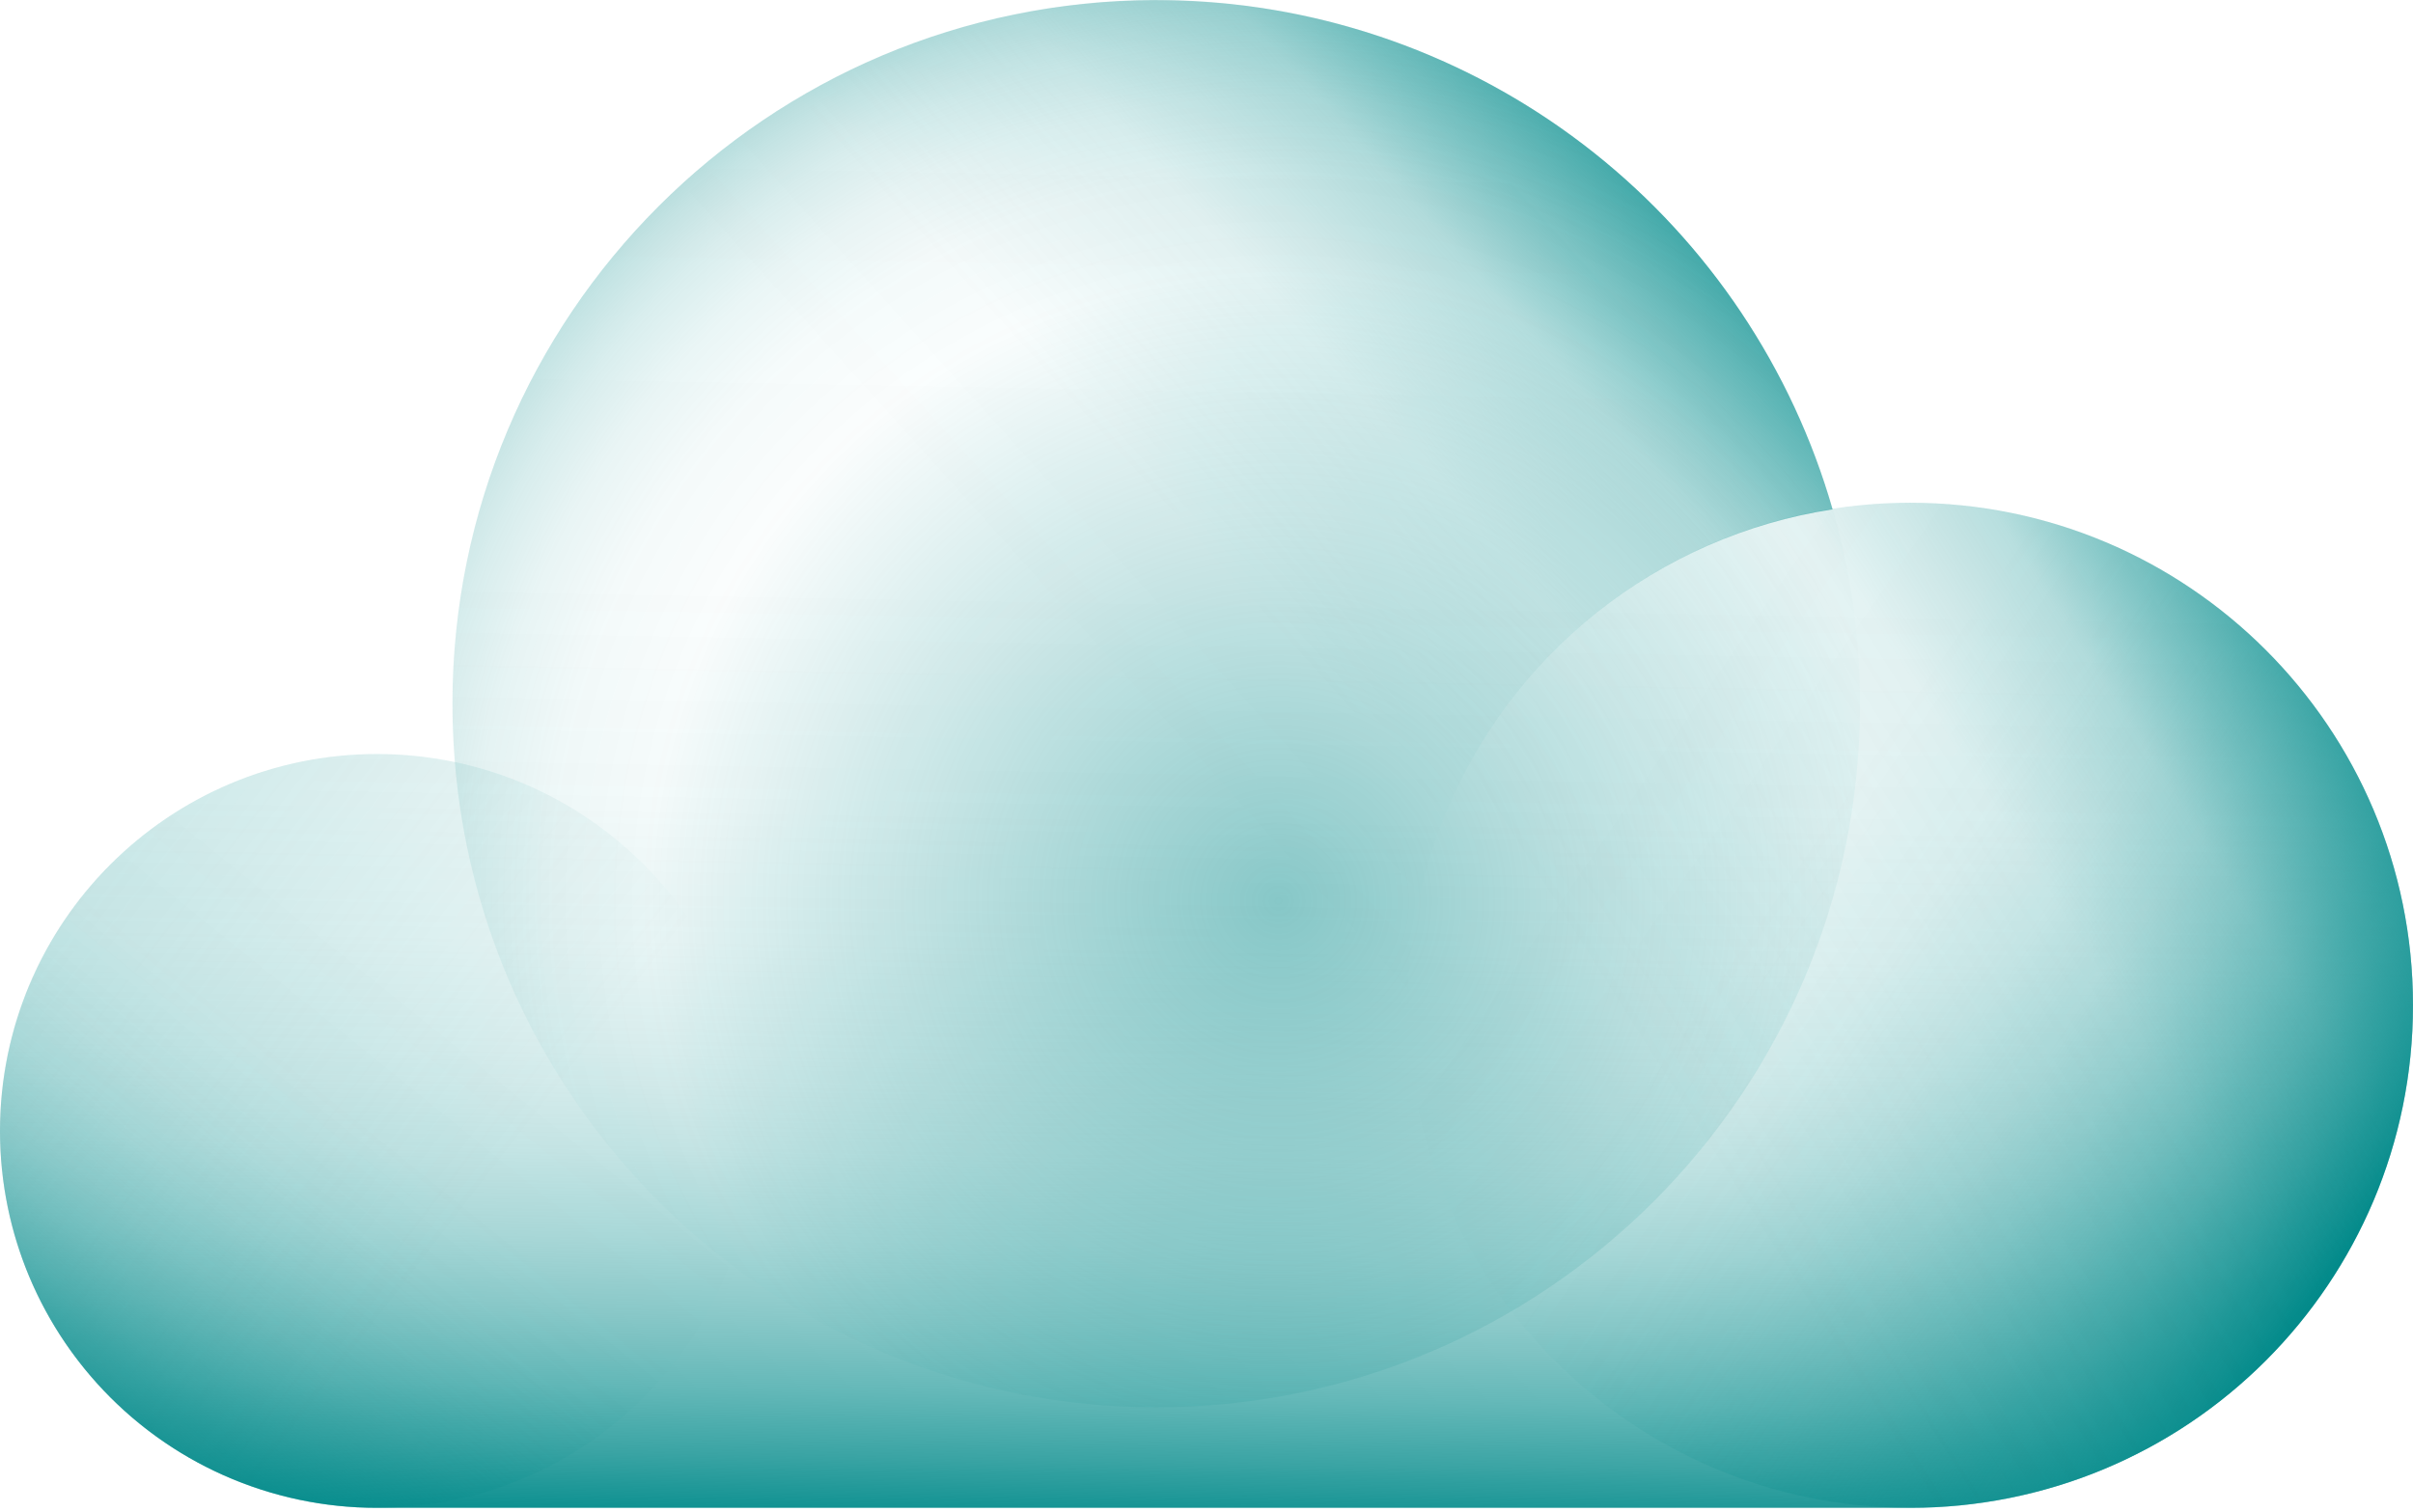 <?xml version="1.0" encoding="UTF-8"?>
<svg xmlns="http://www.w3.org/2000/svg" width="201" height="126" viewBox="0 0 201 126" fill="none">
  <path d="M159.125 41.891C156.956 41.907 154.792 42.091 152.652 42.441C148.748 28.86 140.069 17.147 128.214 9.457C116.358 1.767 102.124 -1.382 88.131 0.589C74.138 2.561 61.329 9.521 52.06 20.187C42.791 30.854 37.687 44.51 37.688 58.641C37.688 60.282 37.772 61.903 37.905 63.51C33.6 62.599 29.152 62.603 24.849 63.522C20.546 64.44 16.484 66.253 12.927 68.841C9.369 71.43 6.395 74.738 4.198 78.55C2 82.361 0.628 86.592 0.17 90.968C-0.287 95.344 0.18 99.768 1.541 103.952C2.902 108.136 5.127 111.987 8.072 115.256C11.017 118.525 14.616 121.138 18.636 122.927C22.656 124.716 27.006 125.641 31.406 125.641H159.125C170.231 125.641 180.882 121.229 188.735 113.376C196.588 105.523 201 94.872 201 83.766C201 72.66 196.588 62.009 188.735 54.156C180.882 46.303 170.231 41.891 159.125 41.891Z" fill="url(#paint0_linear_590_8697)"></path>
  <path d="M152.654 42.441C149.279 30.695 142.318 20.297 132.743 12.701C123.169 5.105 111.461 0.69 99.255 0.075C87.049 -0.541 74.955 2.673 64.666 9.267C54.376 15.862 46.404 25.506 41.864 36.853C37.324 48.2 36.444 60.683 39.346 72.555C42.248 84.427 48.787 95.095 58.049 103.068C67.311 111.042 78.834 115.922 91.005 117.026C103.177 118.13 115.389 115.403 125.935 109.226C121.503 103.474 118.647 96.666 117.649 89.473C116.65 82.281 117.544 74.952 120.241 68.211C122.938 61.469 127.346 55.546 133.03 51.027C138.714 46.508 145.478 43.549 152.654 42.441V42.441Z" fill="url(#paint1_linear_590_8697)"></path>
  <path d="M31.406 125.641C48.751 125.641 62.812 111.58 62.812 94.234C62.812 76.889 48.751 62.828 31.406 62.828C14.061 62.828 0 76.889 0 94.234C0 111.58 14.061 125.641 31.406 125.641Z" fill="url(#paint2_linear_590_8697)"></path>
  <path d="M96.313 117.266C128.691 117.266 154.938 91.018 154.938 58.641C154.938 26.263 128.691 0.016 96.313 0.016C63.935 0.016 37.688 26.263 37.688 58.641C37.688 91.018 63.935 117.266 96.313 117.266Z" fill="url(#paint3_radial_590_8697)"></path>
  <path d="M31.406 125.641C48.751 125.641 62.812 111.58 62.812 94.234C62.812 76.889 48.751 62.828 31.406 62.828C14.061 62.828 0 76.889 0 94.234C0 111.58 14.061 125.641 31.406 125.641Z" fill="url(#paint4_linear_590_8697)"></path>
  <path d="M159.124 125.64C182.251 125.64 200.999 106.892 200.999 83.765C200.999 60.639 182.251 41.89 159.124 41.89C135.997 41.89 117.249 60.639 117.249 83.765C117.249 106.892 135.997 125.64 159.124 125.64Z" fill="url(#paint5_linear_590_8697)"></path>
  <path d="M159.124 125.64C182.251 125.64 200.999 106.892 200.999 83.765C200.999 60.639 182.251 41.89 159.124 41.89C135.997 41.89 117.249 60.639 117.249 83.765C117.249 106.892 135.997 125.64 159.124 125.64Z" fill="url(#paint6_linear_590_8697)"></path>
  <defs>
    <linearGradient id="paint0_linear_590_8697" x1="99.795" y1="127.713" x2="102.511" y2="-21.195" gradientUnits="userSpaceOnUse">
      <stop stop-color="#038A8A"></stop>
      <stop offset="0.006" stop-color="#038C8C" stop-opacity="0.964"></stop>
      <stop offset="0.039" stop-color="#038A8A" stop-opacity="0.78"></stop>
      <stop offset="0.076" stop-color="#038C8C" stop-opacity="0.615"></stop>
      <stop offset="0.116" stop-color="#038A8A" stop-opacity="0.467"></stop>
      <stop offset="0.16" stop-color="#038C8C" stop-opacity="0.34"></stop>
      <stop offset="0.208" stop-color="#038C8C" stop-opacity="0.233"></stop>
      <stop offset="0.262" stop-color="#038A8A" stop-opacity="0.147"></stop>
      <stop offset="0.325" stop-color="#038C8C" stop-opacity="0.08"></stop>
      <stop offset="0.403" stop-color="#038C8C" stop-opacity="0.034"></stop>
      <stop offset="0.513" stop-color="#038C8C" stop-opacity="0.01"></stop>
      <stop offset="0.818" stop-color="#038A8A" stop-opacity="0"></stop>
    </linearGradient>
    <linearGradient id="paint1_linear_590_8697" x1="146.487" y1="12.598" x2="92.384" y2="61.362" gradientUnits="userSpaceOnUse">
      <stop stop-color="#038C8C"></stop>
      <stop offset="0.334" stop-color="#038C8C" stop-opacity="0.288"></stop>
      <stop offset="0.524" stop-color="#038C8C" stop-opacity="0.101"></stop>
      <stop offset="0.769" stop-color="#038C8C" stop-opacity="0.01"></stop>
      <stop offset="0.981" stop-color="#038C8C" stop-opacity="0"></stop>
    </linearGradient>
    <linearGradient id="paint2_linear_590_8697" x1="-19.351" y1="55.047" x2="43.538" y2="103.601" gradientUnits="userSpaceOnUse">
      <stop stop-color="#038C8C"></stop>
      <stop offset="0.032" stop-color="#038C8C" stop-opacity="0.889"></stop>
      <stop offset="0.226" stop-color="#038C8C" stop-opacity="0.391"></stop>
      <stop offset="0.299" stop-color="#038C8C" stop-opacity="0.269"></stop>
      <stop offset="0.379" stop-color="#038C8C" stop-opacity="0.17"></stop>
      <stop offset="0.933" stop-color="#038C8C" stop-opacity="0"></stop>
    </linearGradient>
    <radialGradient id="paint3_radial_590_8697" cx="0" cy="0" r="1" gradientUnits="userSpaceOnUse" gradientTransform="translate(106.486 75.057) scale(92.344)">
      <stop stop-color="#038A8A" stop-opacity="0.44"></stop>
      <stop offset="0.568" stop-color="#038A8A" stop-opacity="0.01"></stop>
      <stop offset="0.66" stop-color="#038A8A" stop-opacity="0.034"></stop>
      <stop offset="0.726" stop-color="#038A8A" stop-opacity="0.081"></stop>
      <stop offset="0.78" stop-color="#038A8A" stop-opacity="0.147"></stop>
      <stop offset="0.825" stop-color="#038A8A" stop-opacity="0.233"></stop>
      <stop offset="0.866" stop-color="#038A8A" stop-opacity="0.34"></stop>
      <stop offset="0.902" stop-color="#038A8A" stop-opacity="0.468"></stop>
      <stop offset="0.936" stop-color="#038A8A" stop-opacity="0.616"></stop>
      <stop offset="0.967" stop-color="#038A8A" stop-opacity="0.785"></stop>
      <stop offset="0.995" stop-color="#038C8C" stop-opacity="0"></stop>
    </radialGradient>
    <linearGradient id="paint4_linear_590_8697" x1="7.137" y1="124.266" x2="41.291" y2="82.002" gradientUnits="userSpaceOnUse">
      <stop stop-color="#038A8A"></stop>
      <stop offset="0.032" stop-color="#038A8A" stop-opacity="0.889"></stop>
      <stop offset="0.092" stop-color="#038A8A" stop-opacity="0.704"></stop>
      <stop offset="0.157" stop-color="#038A8A" stop-opacity="0.536"></stop>
      <stop offset="0.226" stop-color="#038A8A" stop-opacity="0.391"></stop>
      <stop offset="0.299" stop-color="#038A8A" stop-opacity="0.269"></stop>
      <stop offset="0.379" stop-color="#038A8A" stop-opacity="0.17"></stop>
      <stop offset="0.468" stop-color="#038A8A" stop-opacity="0.094"></stop>
      <stop offset="0.57" stop-color="#038A8A" stop-opacity="0.041"></stop>
      <stop offset="0.698" stop-color="#038A8A" stop-opacity="0.01"></stop>
      <stop offset="0.933" stop-color="#038A8A" stop-opacity="0"></stop>
    </linearGradient>
    <linearGradient id="paint5_linear_590_8697" x1="193.315" y1="107.336" x2="111.928" y2="51.229" gradientUnits="userSpaceOnUse">
      <stop stop-color="#038A8A"></stop>
      <stop offset="0.026" stop-color="#038A8A" stop-opacity="0.889"></stop>
      <stop offset="0.074" stop-color="#038A8A" stop-opacity="0.704"></stop>
      <stop offset="0.126" stop-color="#038A8A" stop-opacity="0.536"></stop>
      <stop offset="0.181" stop-color="#038A8A" stop-opacity="0.391"></stop>
      <stop offset="0.24" stop-color="#038A8A" stop-opacity="0.269"></stop>
      <stop offset="0.304" stop-color="#038A8A" stop-opacity="0.17"></stop>
      <stop offset="0.375" stop-color="#038A8A" stop-opacity="0.094"></stop>
      <stop offset="0.458" stop-color="#038A8A" stop-opacity="0.041"></stop>
      <stop offset="0.56" stop-color="#038A8A" stop-opacity="0.01"></stop>
      <stop offset="0.749" stop-color="#038A8A" stop-opacity="0"></stop>
    </linearGradient>
    <linearGradient id="paint6_linear_590_8697" x1="202.536" y1="56.266" x2="141.355" y2="95.022" gradientUnits="userSpaceOnUse">
      <stop stop-color="#038C8C"></stop>
      <stop offset="0.324" stop-color="#038C8C" stop-opacity="0.273"></stop>
      <stop offset="0.508" stop-color="#038C8C" stop-opacity="0.095"></stop>
      <stop offset="1" stop-color="#038C8C" stop-opacity="0"></stop>
    </linearGradient>
  </defs>
</svg>
